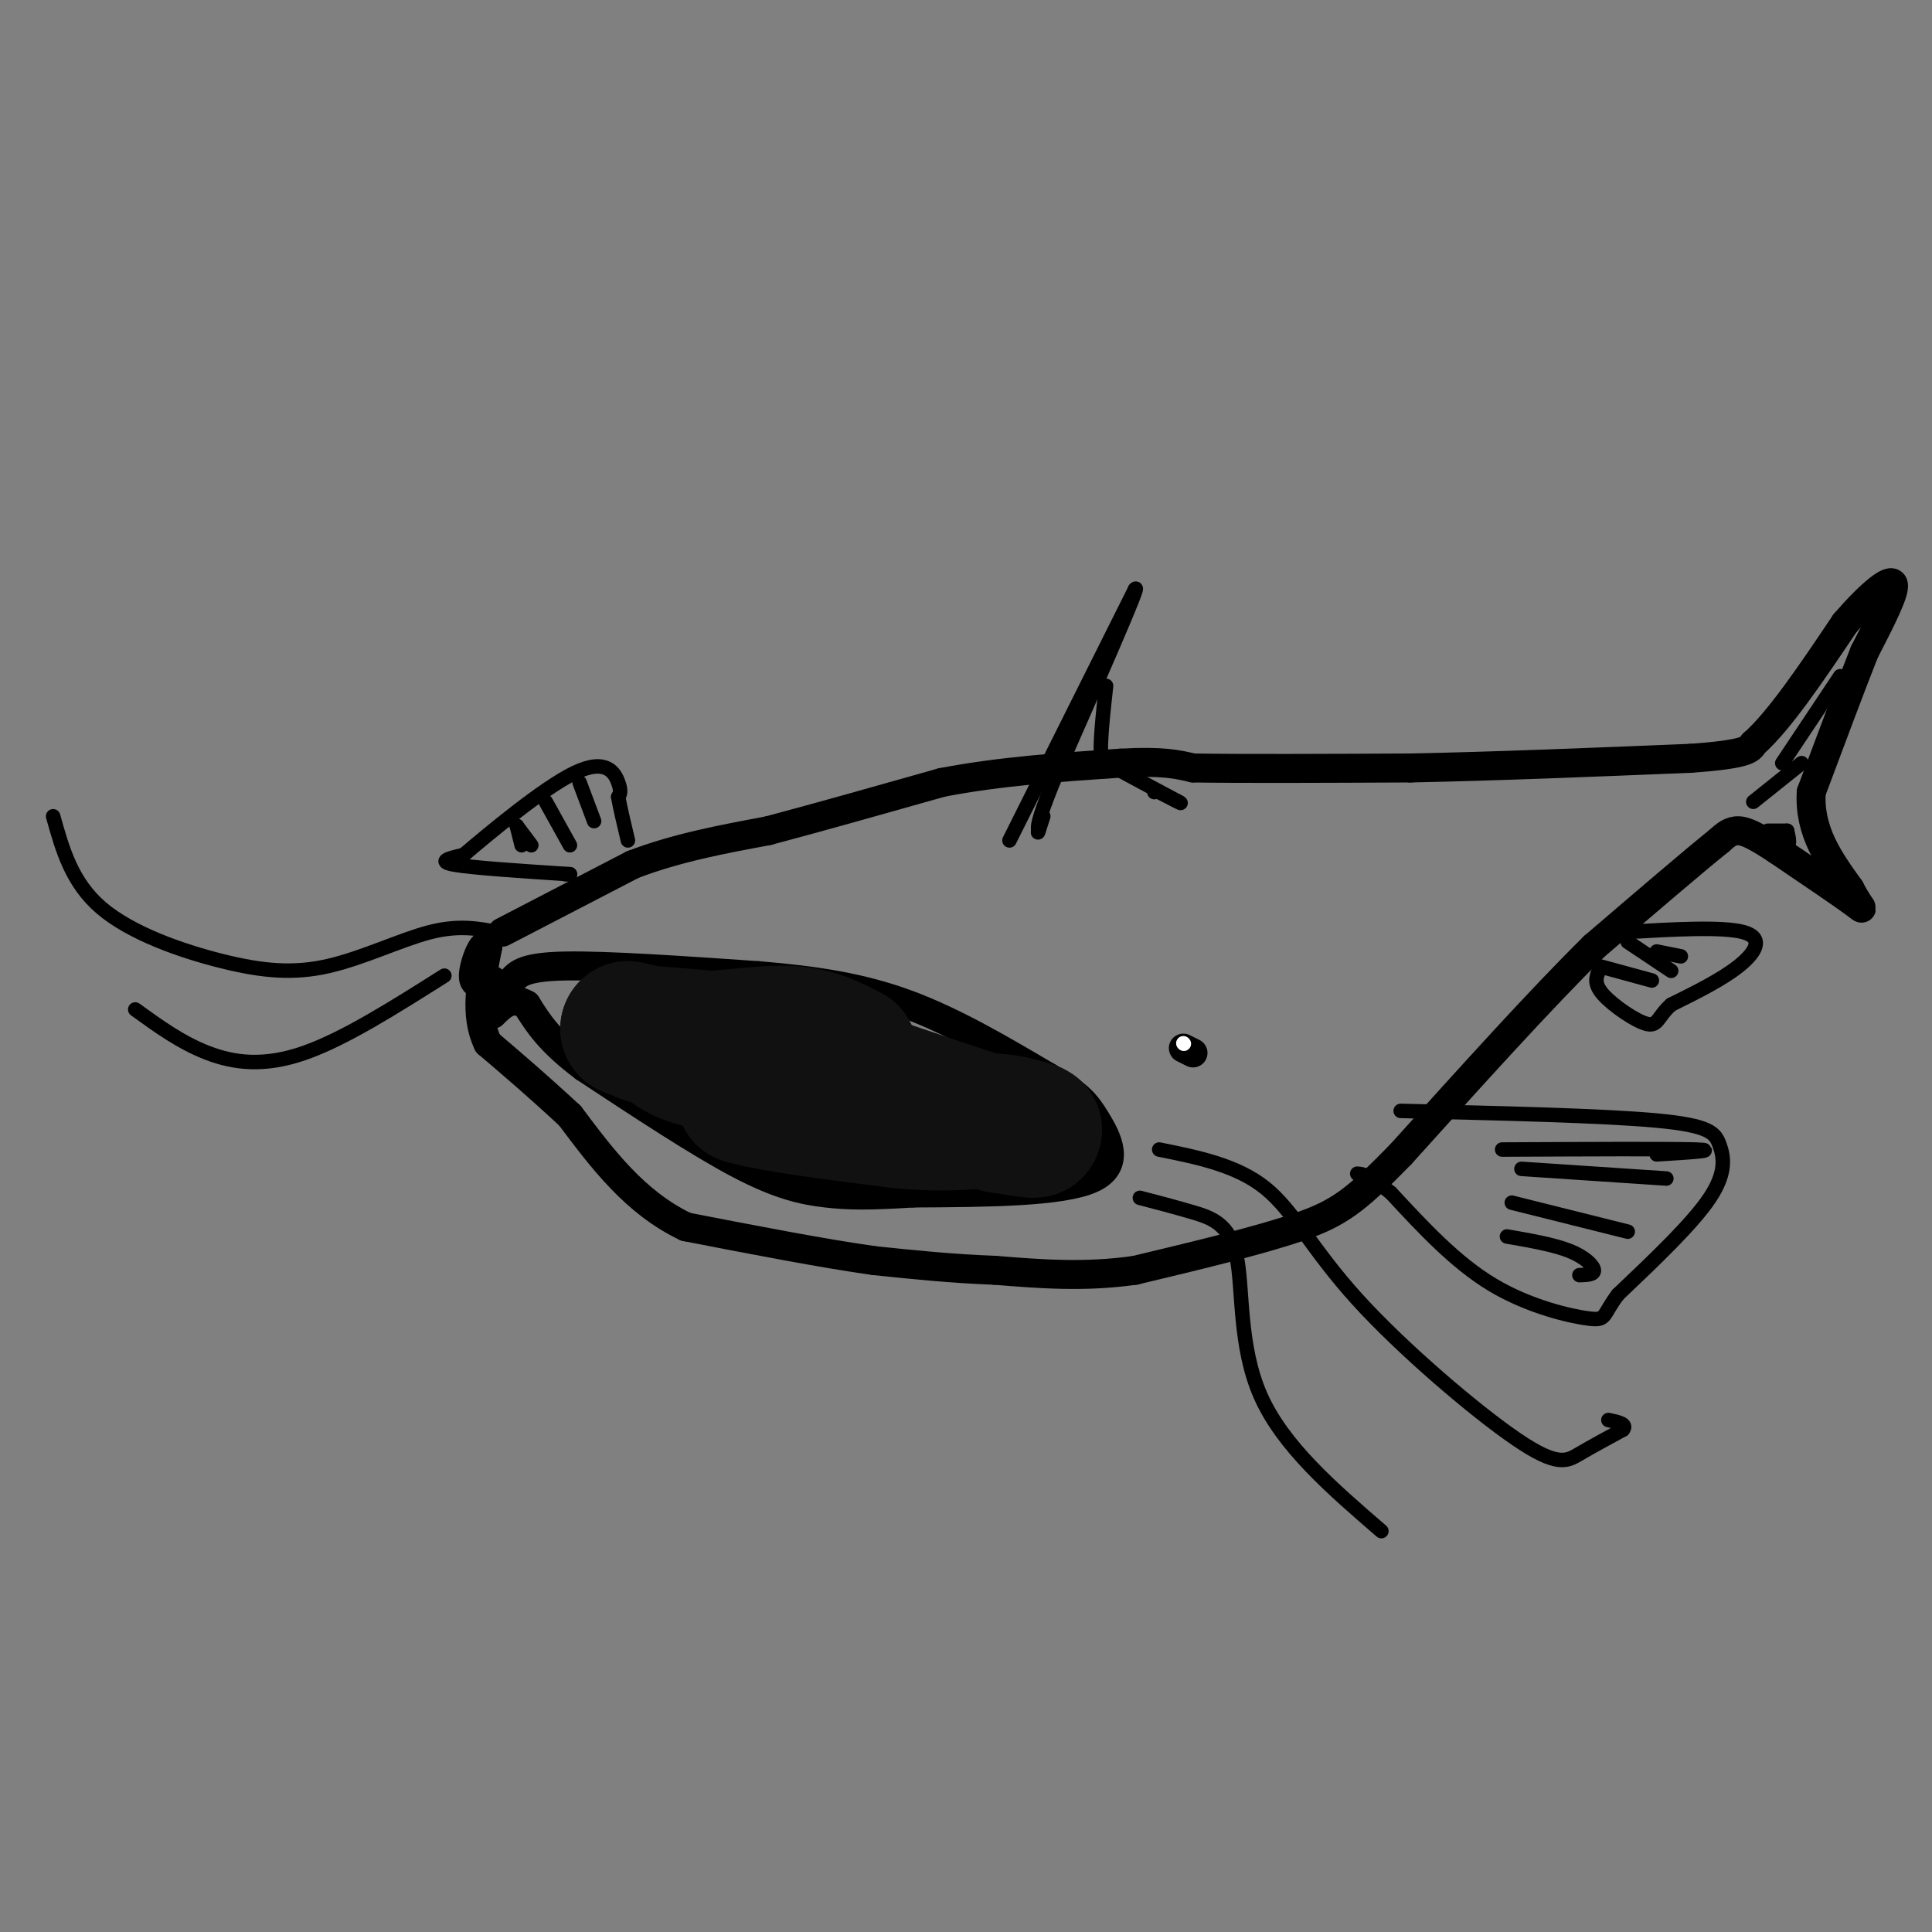 <svg viewBox='0 0 400 400' version='1.1' xmlns='http://www.w3.org/2000/svg' xmlns:xlink='http://www.w3.org/1999/xlink'><rect x="0" y="0" width="400" height="400" fill="#808080" stroke="none"/><g fill='none' stroke='rgb(0,0,0)' stroke-width='6' stroke-linecap='round' stroke-linejoin='round'><path d='M106,203c1.250,-1.417 2.500,-2.833 11,-3c8.500,-0.167 24.250,0.917 40,2'/><path d='M157,202c11.822,0.978 21.378,2.422 31,6c9.622,3.578 19.311,9.289 29,15'/><path d='M217,223c6.369,3.679 7.792,5.375 10,9c2.208,3.625 5.202,9.179 -1,12c-6.202,2.821 -21.601,2.911 -37,3'/><path d='M189,247c-9.107,0.583 -13.375,0.542 -18,0c-4.625,-0.542 -9.607,-1.583 -18,-6c-8.393,-4.417 -20.196,-12.208 -32,-20'/><path d='M121,221c-7.333,-5.500 -9.667,-9.250 -12,-13'/><path d='M109,208c-3.167,-1.833 -5.083,0.083 -7,2'/><path d='M104,193c0.000,0.000 27.000,-14.000 27,-14'/><path d='M131,179c9.167,-3.500 18.583,-5.250 28,-7'/><path d='M159,172c10.667,-2.833 23.333,-6.417 36,-10'/><path d='M195,162c12.167,-2.333 24.583,-3.167 37,-4'/><path d='M232,158c8.667,-0.500 11.833,0.250 15,1'/><path d='M247,159c10.000,0.167 27.500,0.083 45,0'/><path d='M292,159c17.167,-0.333 37.583,-1.167 58,-2'/><path d='M350,157c11.833,-0.833 12.417,-1.917 13,-3'/><path d='M363,154c5.333,-4.667 12.167,-14.833 19,-25'/><path d='M382,129c5.444,-6.289 9.556,-9.511 10,-8c0.444,1.511 -2.778,7.756 -6,14'/><path d='M386,135c-2.833,7.167 -6.917,18.083 -11,29'/><path d='M375,164c-0.500,8.167 3.750,14.083 8,20'/><path d='M383,184c2.178,4.267 3.622,4.933 1,3c-2.622,-1.933 -9.311,-6.467 -16,-11'/><path d='M368,176c-4.089,-2.689 -6.311,-3.911 -8,-4c-1.689,-0.089 -2.844,0.956 -4,2'/><path d='M356,174c-5.000,4.000 -15.500,13.000 -26,22'/><path d='M330,196c-11.000,10.833 -25.500,26.917 -40,43'/><path d='M290,239c-9.378,9.622 -12.822,12.178 -21,15c-8.178,2.822 -21.089,5.911 -34,9'/><path d='M235,263c-10.500,1.500 -19.750,0.750 -29,0'/><path d='M206,263c-9.000,-0.333 -17.000,-1.167 -25,-2'/><path d='M181,261c-10.667,-1.500 -24.833,-4.250 -39,-7'/><path d='M142,254c-10.500,-5.000 -17.250,-14.000 -24,-23'/><path d='M118,231c-6.833,-6.333 -11.917,-10.667 -17,-15'/><path d='M101,216c-2.833,-5.833 -1.417,-12.917 0,-20'/><path d='M101,196c-0.844,-1.822 -2.956,3.622 -3,6c-0.044,2.378 1.978,1.689 4,1'/><path d='M247,218c0.000,0.000 -2.000,-1.000 -2,-1'/></g>
<g fill='none' stroke='rgb(0,0,0)' stroke-width='3' stroke-linecap='round' stroke-linejoin='round'><path d='M240,238c8.057,1.624 16.115,3.247 22,8c5.885,4.753 9.598,12.635 19,23c9.402,10.365 24.493,23.214 33,29c8.507,5.786 10.431,4.510 13,3c2.569,-1.510 5.785,-3.255 9,-5'/><path d='M336,296c1.000,-1.167 -1.000,-1.583 -3,-2'/><path d='M236,248c3.631,0.946 7.262,1.893 11,3c3.738,1.107 7.583,2.375 9,9c1.417,6.625 0.405,18.607 5,29c4.595,10.393 14.798,19.196 25,28'/><path d='M103,193c-4.022,-0.766 -8.045,-1.531 -14,0c-5.955,1.531 -13.844,5.359 -21,7c-7.156,1.641 -13.581,1.096 -22,-1c-8.419,-2.096 -18.834,-5.742 -25,-11c-6.166,-5.258 -8.083,-12.129 -10,-19'/><path d='M92,202c-10.356,6.556 -20.711,13.111 -29,16c-8.289,2.889 -14.511,2.111 -20,0c-5.489,-2.111 -10.244,-5.556 -15,-9'/><path d='M209,174c0.000,0.000 26.000,-52.000 26,-52'/><path d='M235,122c1.500,-2.000 -7.750,19.000 -17,40'/><path d='M218,162c-3.333,8.333 -3.167,9.167 -3,10'/><path d='M215,172c-0.333,1.167 0.333,-0.917 1,-3'/><path d='M229,142c-0.667,6.083 -1.333,12.167 -1,15c0.333,2.833 1.667,2.417 3,2'/><path d='M231,159c2.667,1.500 7.833,4.250 13,7'/><path d='M244,166c1.500,0.833 -1.250,-0.583 -4,-2'/><path d='M240,164c-0.833,-0.333 -0.917,-0.167 -1,0'/><path d='M290,230c20.982,0.488 41.964,0.976 53,2c11.036,1.024 12.125,2.583 13,5c0.875,2.417 1.536,5.690 -2,11c-3.536,5.310 -11.268,12.655 -19,20'/><path d='M335,268c-3.357,4.417 -2.250,5.458 -6,5c-3.750,-0.458 -12.357,-2.417 -20,-7c-7.643,-4.583 -14.321,-11.792 -21,-19'/><path d='M288,247c-4.667,-3.833 -5.833,-3.917 -7,-4'/><path d='M311,238c17.333,-0.083 34.667,-0.167 40,0c5.333,0.167 -1.333,0.583 -8,1'/><path d='M315,242c0.000,0.000 30.000,2.000 30,2'/><path d='M313,249c0.000,0.000 24.000,6.000 24,6'/><path d='M312,256c4.867,0.844 9.733,1.689 13,3c3.267,1.311 4.933,3.089 5,4c0.067,0.911 -1.467,0.956 -3,1'/><path d='M118,181c0.000,0.000 -1.000,0.000 -1,0'/><path d='M118,181c-10.167,-0.667 -20.333,-1.333 -24,-2c-3.667,-0.667 -0.833,-1.333 2,-2'/><path d='M96,177c4.976,-4.238 16.417,-13.833 23,-17c6.583,-3.167 8.310,0.095 9,2c0.690,1.905 0.345,2.452 0,3'/><path d='M128,165c0.333,2.000 1.167,5.500 2,9'/><path d='M120,162c0.000,0.000 3.000,8.000 3,8'/><path d='M113,166c0.000,0.000 5.000,9.000 5,9'/><path d='M107,171c0.000,0.000 3.000,4.000 3,4'/><path d='M107,171c0.000,0.000 1.000,4.000 1,4'/><path d='M336,193c10.356,-0.600 20.711,-1.200 25,0c4.289,1.200 2.511,4.200 -1,7c-3.511,2.800 -8.756,5.400 -14,8'/><path d='M346,208c-2.774,2.440 -2.708,4.542 -5,4c-2.292,-0.542 -6.940,-3.726 -9,-6c-2.060,-2.274 -1.530,-3.637 -1,-5'/><path d='M331,200c0.000,0.000 11.000,3.000 11,3'/><path d='M337,195c0.000,0.000 9.000,6.000 9,6'/><path d='M343,197c0.000,0.000 5.000,1.000 5,1'/><path d='M381,140c0.000,0.000 -12.000,18.000 -12,18'/><path d='M373,158c0.000,0.000 -10.000,8.000 -10,8'/><path d='M370,172c0.000,0.000 -4.000,0.000 -4,0'/><path d='M370,172c0.333,1.417 0.667,2.833 0,3c-0.667,0.167 -2.333,-0.917 -4,-2'/></g>
<g fill='none' stroke='rgb(255,255,255)' stroke-width='3' stroke-linecap='round' stroke-linejoin='round'><path d='M245,216c0.000,0.000 0.100,0.100 0.1,0.1'/></g>
<g fill='none' stroke='rgb(17,17,17)' stroke-width='28' stroke-linecap='round' stroke-linejoin='round'><path d='M142,215c0.000,0.000 26.000,9.000 26,9'/><path d='M168,224c9.111,3.089 18.889,6.311 20,6c1.111,-0.311 -6.444,-4.156 -14,-8'/><path d='M174,222c-6.048,-1.464 -14.167,-1.125 -18,-1c-3.833,0.125 -3.381,0.036 -3,1c0.381,0.964 0.690,2.982 1,5'/><path d='M154,227c5.500,1.667 18.750,3.333 32,5'/><path d='M186,232c8.333,0.833 13.167,0.417 18,0'/><path d='M204,232c4.167,0.167 5.583,0.583 7,1'/><path d='M211,233c2.067,0.422 3.733,0.978 3,1c-0.733,0.022 -3.867,-0.489 -7,-1'/><path d='M207,233c-6.167,-1.833 -18.083,-5.917 -30,-10'/><path d='M177,223c-10.000,-2.167 -20.000,-2.583 -30,-3'/><path d='M147,220c-6.667,-1.333 -8.333,-3.167 -10,-5'/><path d='M137,215c-2.833,-1.167 -4.917,-1.583 -7,-2'/><path d='M130,213c-0.167,0.000 2.917,1.000 6,2'/><path d='M136,215c-0.356,0.044 -4.244,-0.844 -3,-1c1.244,-0.156 7.622,0.422 14,1'/><path d='M147,215c5.422,-0.244 11.978,-1.356 17,-1c5.022,0.356 8.511,2.178 12,4'/></g>
</svg>
